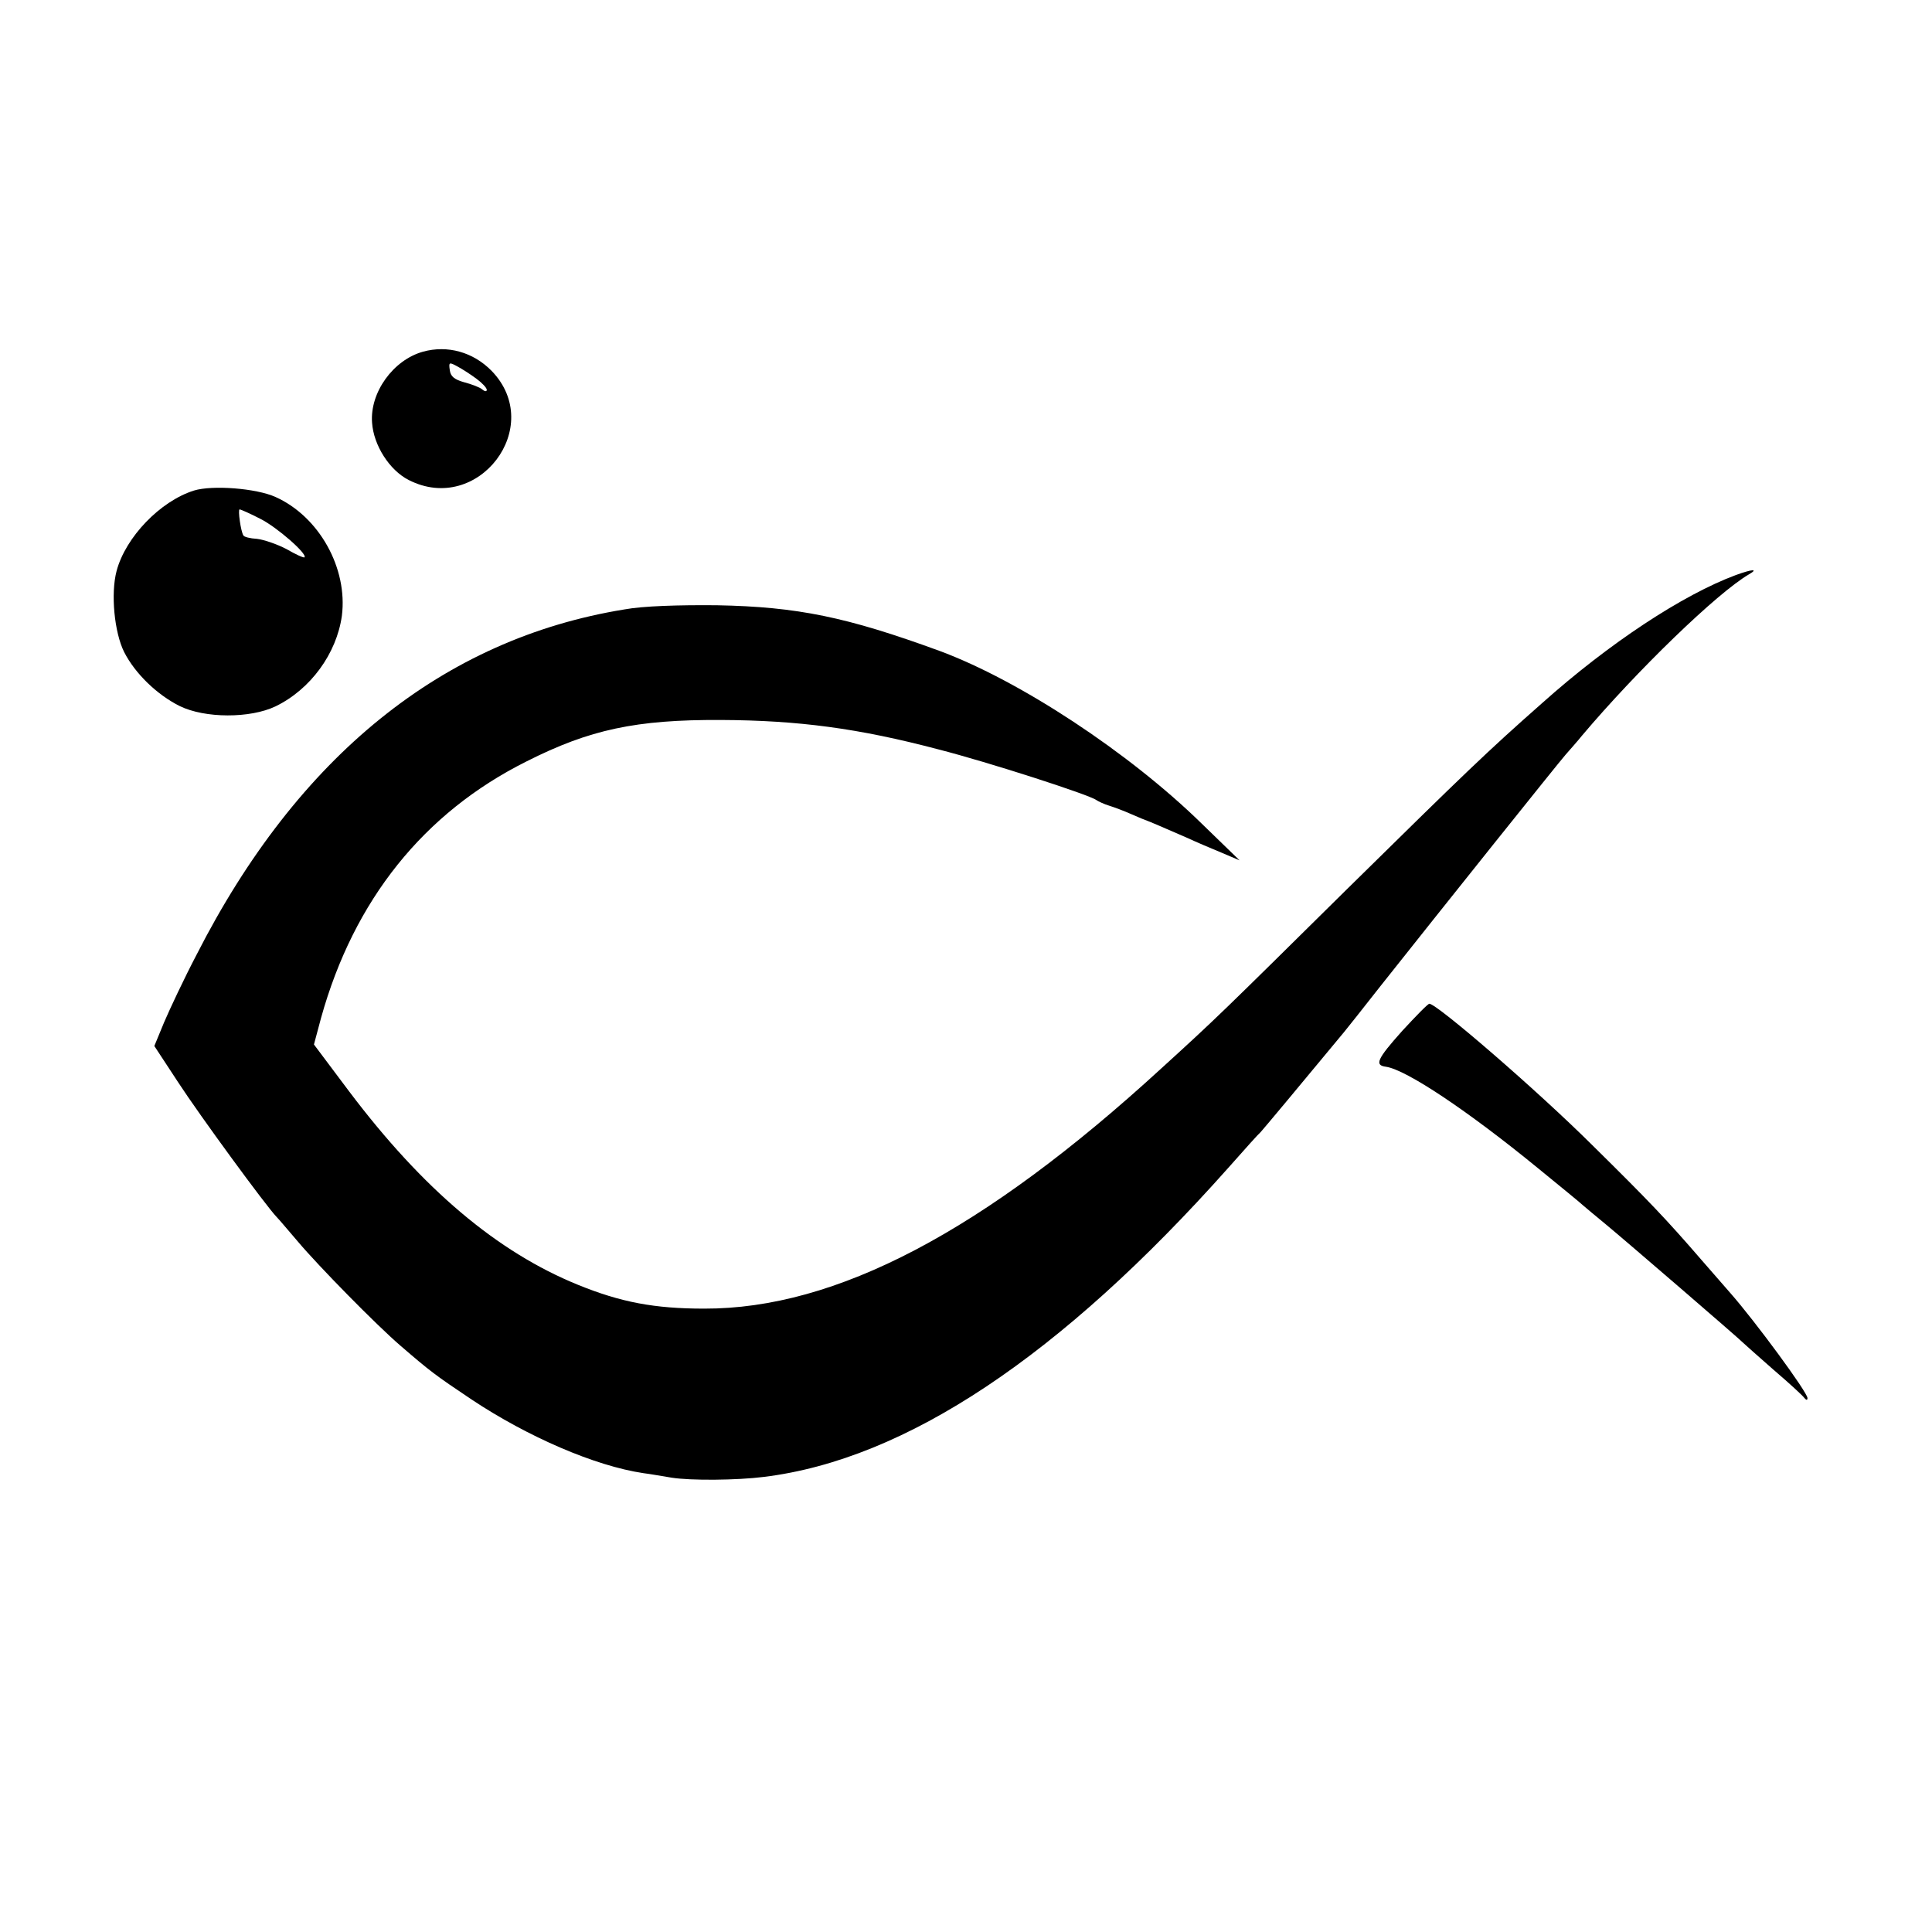 <?xml version="1.0" standalone="no"?>
<!DOCTYPE svg PUBLIC "-//W3C//DTD SVG 20010904//EN"
 "http://www.w3.org/TR/2001/REC-SVG-20010904/DTD/svg10.dtd">
<svg version="1.0" xmlns="http://www.w3.org/2000/svg"
 width="512pt" height="512pt" viewBox="0 0 512 512"
 preserveAspectRatio="xMidYMid meet">
<g transform="translate(0,512) scale(0.1,-0.1)"
fill="#000000" stroke="none">
<path d="M1121 4188 c-79 -22 -141 -108 -135 -188 4 -60 46 -126 97 -152 184
-94 363 141 220 289 -49 50 -117 69 -182 51z m142 -72 c15 -11 27 -24 27 -29
0 -5 -5 -5 -12 1 -7 6 -29 14 -48 19 -25 7 -36 15 -38 32 -3 21 -2 22 20 10
13 -7 35 -21 51 -33z"/>
<path d="M514 3820 c-89 -28 -181 -123 -205 -213 -16 -60 -6 -163 20 -215 29
-57 87 -113 147 -143 67 -33 187 -33 254 -1 93 45 162 140 176 240 16 126 -60
263 -176 315 -51 23 -167 32 -216 17z m176 -75 c44 -22 125 -93 117 -102 -2
-2 -24 8 -48 22 -25 13 -60 25 -78 27 -18 1 -34 5 -36 9 -7 11 -15 69 -10 69
3 0 28 -11 55 -25z"/>
<path d="M4600 3596 c-140 -52 -335 -180 -514 -340 -145 -128 -199 -180 -516
-492 -336 -332 -347 -343 -492 -475 -472 -433 -863 -638 -1212 -637 -132 0
-221 17 -334 63 -214 87 -411 253 -607 513 l-93 124 19 71 c87 312 272 543
544 679 168 85 291 111 515 110 206 -1 365 -22 577 -78 133 -34 399 -120 418
-134 6 -4 21 -11 34 -15 13 -4 40 -14 60 -23 20 -9 38 -16 41 -17 6 -2 41 -17
103 -44 26 -12 68 -30 95 -41 l47 -20 -100 97 c-193 189 -484 380 -695 458
-246 90 -377 117 -590 121 -102 1 -196 -2 -245 -11 -481 -78 -866 -389 -1134
-915 -33 -63 -71 -144 -86 -179 l-26 -63 63 -96 c58 -89 233 -328 261 -357 7
-7 32 -37 57 -66 54 -64 207 -220 271 -275 80 -69 92 -78 189 -143 149 -99
327 -176 455 -195 17 -2 50 -8 75 -12 51 -8 172 -7 244 2 376 46 787 320 1231
819 44 50 82 92 86 95 4 4 111 132 221 265 9 11 52 65 95 120 172 217 471 591
492 615 12 14 32 36 43 50 146 173 359 379 443 428 26 15 9 14 -35 -2z"/>
<path d="M3716 2388 c-67 -75 -74 -91 -43 -95 54 -8 216 -116 403 -269 60 -49
114 -93 120 -99 6 -5 33 -28 60 -50 52 -43 356 -305 364 -314 3 -3 39 -35 80
-71 41 -35 78 -69 82 -75 5 -6 8 -6 8 0 0 15 -138 203 -205 279 -5 6 -39 45
-75 86 -95 110 -141 158 -290 305 -148 147 -411 374 -432 375 -4 0 -36 -33
-72 -72z"/>
</g>
</svg>
